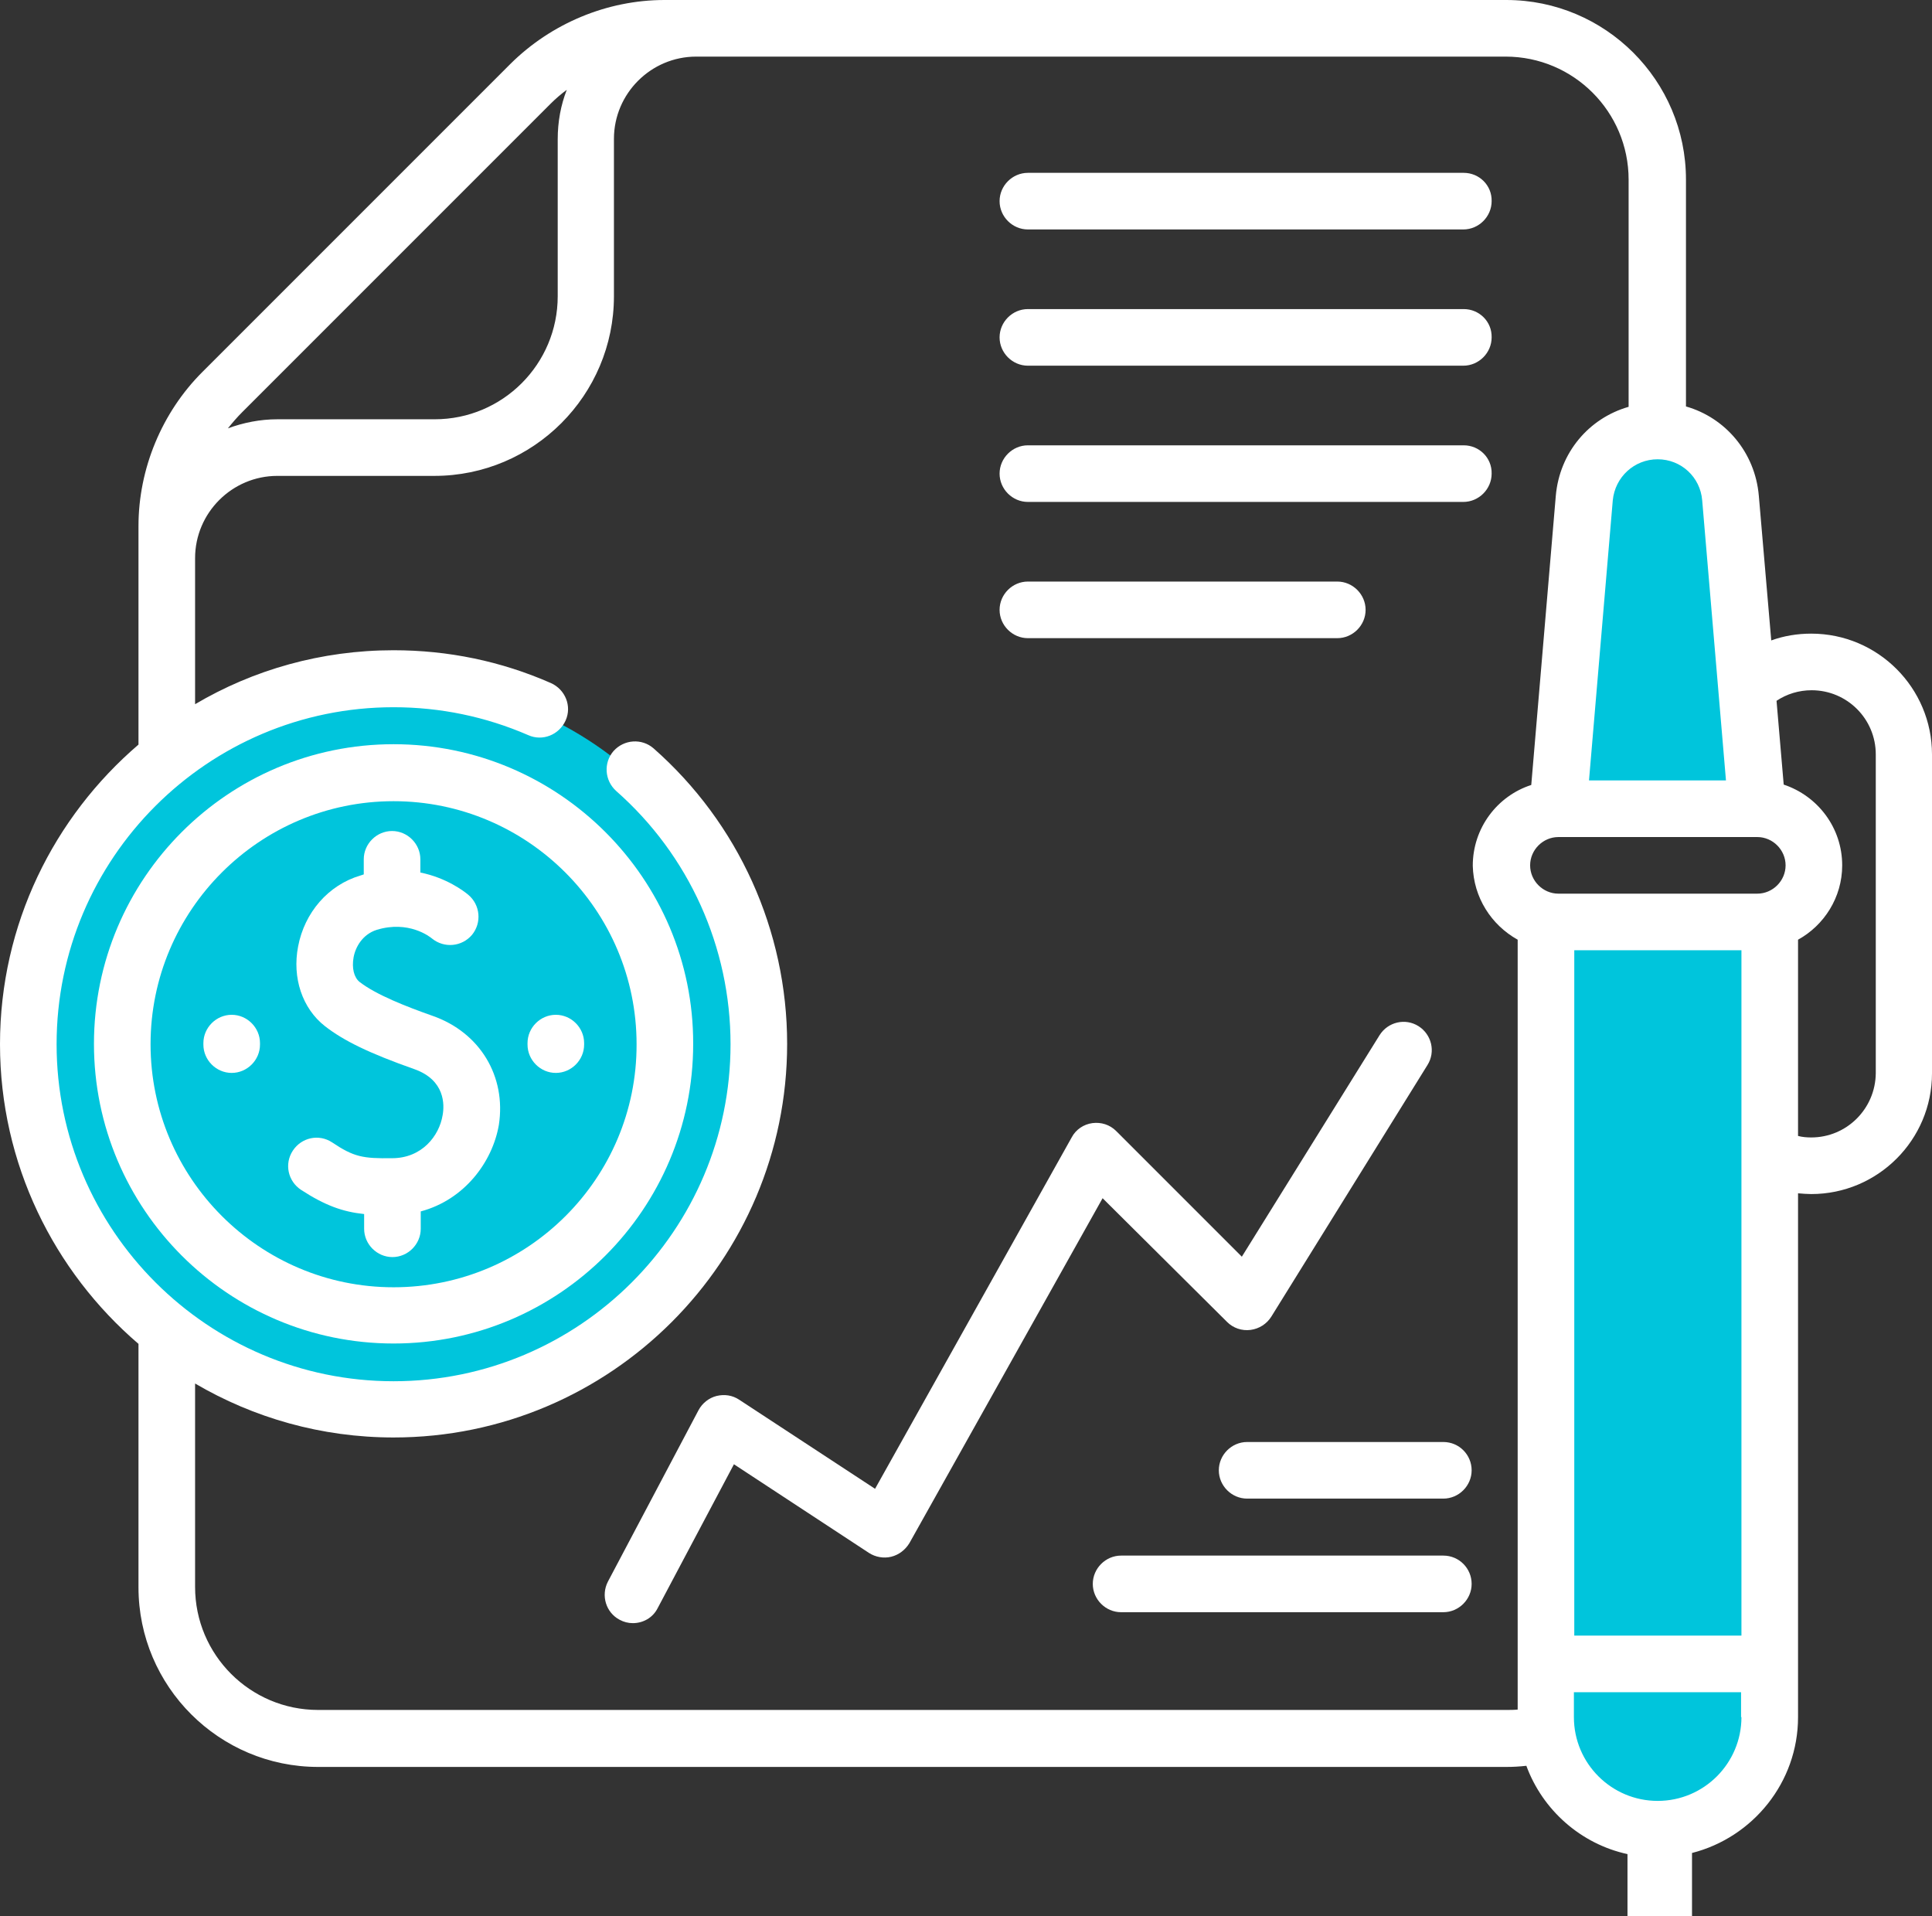 <?xml version="1.0" encoding="utf-8"?>
<!-- Generator: Adobe Illustrator 24.0.1, SVG Export Plug-In . SVG Version: 6.00 Build 0)  -->
<svg version="1.1" id="Слой_1" xmlns="http://www.w3.org/2000/svg" xmlns:xlink="http://www.w3.org/1999/xlink" x="0px" y="0px"
	 viewBox="0 0 512 507.7" style="enable-background:new 0 0 512 507.7;" xml:space="preserve">
<rect x="0" y="0" width="512" height="507.7" fill="#333333" stroke="none"/>
<style type="text/css">
	.st0{fill:#00C5DC;}
	.st1{fill:#FFFFFF;}
	.st2{fill:none;}
</style>
<path class="st0" d="M199.5,276c0,52.5-42.5,95-95,95c-52.5,0-95-42.5-95-95c0-52.5,42.5-95,95-95C156.9,181,199.5,223.5,199.5,276"
	/>
<polygon class="st0" points="421.1,118 412.5,212.8 466.4,213.9 457.5,118 "/>
<polygon class="st0" points="405.5,242.2 470.7,242.2 470.7,462.8 444.2,488.4 417.2,477.2 407.9,445.9 "/>
<path class="st1" d="M387.9,45.8H272.4c-4.1,0-7.5,3.4-7.5,7.5c0,4.1,3.4,7.5,7.5,7.5h115.4c4.1,0,7.5-3.4,7.5-7.5
	C395.4,49.1,392,45.8,387.9,45.8"/>
<path class="st1" d="M387.9,81.9H272.4c-4.1,0-7.5,3.4-7.5,7.5c0,4.1,3.4,7.5,7.5,7.5h115.4c4.1,0,7.5-3.4,7.5-7.5
	C395.4,85.2,392,81.9,387.9,81.9"/>
<path class="st1" d="M387.9,118H272.4c-4.1,0-7.5,3.4-7.5,7.5c0,4.1,3.4,7.5,7.5,7.5h115.4c4.1,0,7.5-3.4,7.5-7.5
	C395.4,121.3,392,118,387.9,118"/>
<path class="st1" d="M354.4,169.1c4.1,0,7.5-3.4,7.5-7.5c0-4.1-3.4-7.5-7.5-7.5h-82c-4.1,0-7.5,3.4-7.5,7.5c0,4.1,3.4,7.5,7.5,7.5
	H354.4z"/>
<path class="st1" d="M480,167.9L480,167.9c-3.7,0-7.3,0.6-10.6,1.8l-3.3-38.4c-1-11.4-8.8-20.6-19.3-23.6V47.6
	c0-26.3-21.4-47.6-47.6-47.6H176.1c-15.2,0-30,6.2-40.8,16.9L53.6,98.6c-10.7,10.7-16.9,25.6-16.9,40.8v57.9
	C14.3,216.5,0,244.9,0,276.7c0,31.7,14.3,60.2,36.7,79.4v64.5c0,26.3,21.4,47.6,47.6,47.6h314.9c1.8,0,3.5-0.1,5.3-0.3
	c4.3,11.7,14.4,20.7,26.8,23.4v16.4h17.1V491c16.1-4.1,28.1-18.7,28.1-36v-26.7v-18.5v-39.3h0v-54.3c1.2,0.1,2.4,0.2,3.5,0.2
	c17.6,0,32-14.3,32-32v-84.5C512,182.3,497.7,167.9,480,167.9 M439.3,121.7c6.2,0,11.3,4.7,11.8,10.9l6.3,74.2h-36.3l6.3-74.2
	C428,126.4,433.1,121.7,439.3,121.7 M64.2,109.2l81.7-81.7c1.3-1.3,2.8-2.6,4.3-3.7c-1.6,4.1-2.4,8.5-2.4,13.1v41.6
	c0,18-14.6,32.6-32.6,32.6H73.5c-4.6,0-9,0.9-13.1,2.4C61.6,112,62.8,110.6,64.2,109.2 M402.2,249v160.7c0,0,0,0,0,0V453
	c-1,0.1-2,0.1-3,0.1H84.3v0c-18,0-32.6-14.6-32.6-32.6v-53.9c15.5,9.1,33.5,14.3,52.6,14.3c57.5,0,104.3-46.8,104.3-104.3
	c0-30-12.9-58.5-35.4-78.3c-3.1-2.7-7.8-2.4-10.6,0.7c-2.7,3.1-2.4,7.8,0.7,10.6c19.3,17,30.3,41.4,30.3,67.1
	c0,49.3-40.1,89.3-89.3,89.3S15,325.9,15,276.7c0-49.3,40.1-89.3,89.3-89.3c12.4,0,24.4,2.5,35.7,7.4c3.8,1.7,8.2-0.1,9.9-3.9
	c1.7-3.8-0.1-8.2-3.9-9.9c-13.2-5.8-27.2-8.7-41.7-8.7c-19.2,0-37.2,5.2-52.6,14.3v-38.7c0-12,9.8-21.8,21.8-21.8h41.6
	c26.3,0,47.6-21.4,47.6-47.6V36.8c0-12,9.8-21.8,21.8-21.8c0,0,0,0,0,0h214.5c18,0,32.6,14.6,32.6,32.6v60.2
	c-10.5,3-18.3,12.1-19.3,23.6l-6.5,76.6c-9,2.9-15.5,11.4-15.5,21.4C390.5,237.8,395.2,245.1,402.2,249 M413,236.8
	c-4.1,0-7.5-3.4-7.5-7.5s3.4-7.5,7.5-7.5h52.7c4.1,0,7.5,3.4,7.5,7.5c0,4.1-3.4,7.5-7.5,7.5H413z M461.5,433.4l-44.3,0V251.8h44.3
	L461.5,433.4z M461.5,455c0,12.2-9.9,22.2-22.2,22.2c-12.2,0-22.2-9.9-22.2-22.2v-6.6h44.3V455z M480,301.4c-1.2,0-2.4-0.1-3.5-0.4
	V249c6.9-3.8,11.7-11.2,11.7-19.7c0-10-6.5-18.4-15.5-21.4l-1.9-22.2c2.7-1.8,5.9-2.8,9.3-2.8c9.4,0,17,7.6,17,17v84.5
	C497,293.8,489.4,301.4,480,301.4"/>
<path class="st1" d="M104.3,197.2c-43.8,0-79.4,35.6-79.4,79.4c0,43.8,35.6,79.4,79.4,79.4s79.4-35.6,79.4-79.4
	C183.8,232.9,148.1,197.2,104.3,197.2 M104.3,341.1c-35.5,0-64.4-28.9-64.4-64.4c0-35.5,28.9-64.4,64.4-64.4
	c35.5,0,64.4,28.9,64.4,64.4C168.8,312.2,139.9,341.1,104.3,341.1"/>
<path class="st1" d="M114.7,269.2L114.7,269.2c-7.1-2.5-15-5.6-19.4-9c-1.5-1.2-2.1-3.7-1.6-6.5c0.5-2.8,2.4-6.1,6.1-7.3
	c8.5-2.6,14.1,1.8,14.7,2.3c3.2,2.6,7.9,2.2,10.6-1c2.6-3.2,2.2-7.9-1-10.6c-1.2-1-5.8-4.5-12.7-5.9v-3.5c0-4.1-3.4-7.5-7.5-7.5
	c-4.1,0-7.5,3.4-7.5,7.5v4c-0.3,0.1-0.6,0.2-0.9,0.3c-8.5,2.5-14.8,9.8-16.5,18.8c-1.6,8.3,1.1,16.4,7.1,21.1
	c5,3.9,11.8,7.2,23.7,11.4c8.2,2.9,8,9.5,7.5,12.2c-0.9,5.5-5.5,11.4-13.4,11.4c-7.7,0.1-10.1-0.3-15.9-4.2
	c-3.5-2.3-8.1-1.3-10.4,2.2c-2.3,3.5-1.3,8.1,2.2,10.4c6.3,4.1,11,5.8,16.7,6.4v3.9c0,4.1,3.4,7.5,7.5,7.5c4.1,0,7.5-3.4,7.5-7.5
	v-4.6c11.6-3.1,19-13.1,20.7-22.9C134.2,285.2,127.2,273.6,114.7,269.2"/>
<path class="st1" d="M61.4,268.9c-4.1,0-7.5,3.4-7.5,7.5v0.4c0,4.1,3.4,7.5,7.5,7.5s7.5-3.4,7.5-7.5v-0.4
	C68.9,272.3,65.5,268.9,61.4,268.9"/>
<path class="st1" d="M139.8,276.4v0.4c0,4.1,3.4,7.5,7.5,7.5c4.1,0,7.5-3.4,7.5-7.5v-0.4c0-4.1-3.4-7.5-7.5-7.5
	C143.2,268.9,139.8,272.3,139.8,276.4"/>
<path class="st1" d="M325.2,350.3c1.6,1.6,3.9,2.4,6.2,2.1c2.3-0.3,4.3-1.6,5.5-3.5l41.4-66.7c2.2-3.5,1.1-8.1-2.4-10.3
	c-3.5-2.2-8.1-1.1-10.3,2.4L329.1,333l-33.3-33.3c-1.7-1.7-4-2.4-6.3-2.1c-2.3,0.3-4.4,1.7-5.5,3.8l-52.1,93.1l-36-23.6
	c-1.8-1.2-3.9-1.5-6-1c-2,0.5-3.8,1.9-4.8,3.8l-24,45.4c-1.9,3.7-0.5,8.2,3.1,10.1c1.1,0.6,2.3,0.9,3.5,0.9c2.7,0,5.3-1.4,6.6-4
	l20.2-38.1l35.8,23.5c1.7,1.1,3.9,1.5,5.9,1c2-0.5,3.7-1.8,4.8-3.6l51.2-91.4L325.2,350.3z"/>
<path class="st1" d="M382.5,412.2h-85.4c-4.1,0-7.5,3.4-7.5,7.5s3.4,7.5,7.5,7.5h85.4c4.1,0,7.5-3.4,7.5-7.5
	S386.7,412.2,382.5,412.2"/>
<path class="st1" d="M382.5,382.1h-52c-4.1,0-7.5,3.4-7.5,7.5c0,4.1,3.4,7.5,7.5,7.5h52c4.1,0,7.5-3.4,7.5-7.5
	C390,385.5,386.7,382.1,382.5,382.1"/>
<rect class="st2" width="512" height="507.7"/>
</svg>
